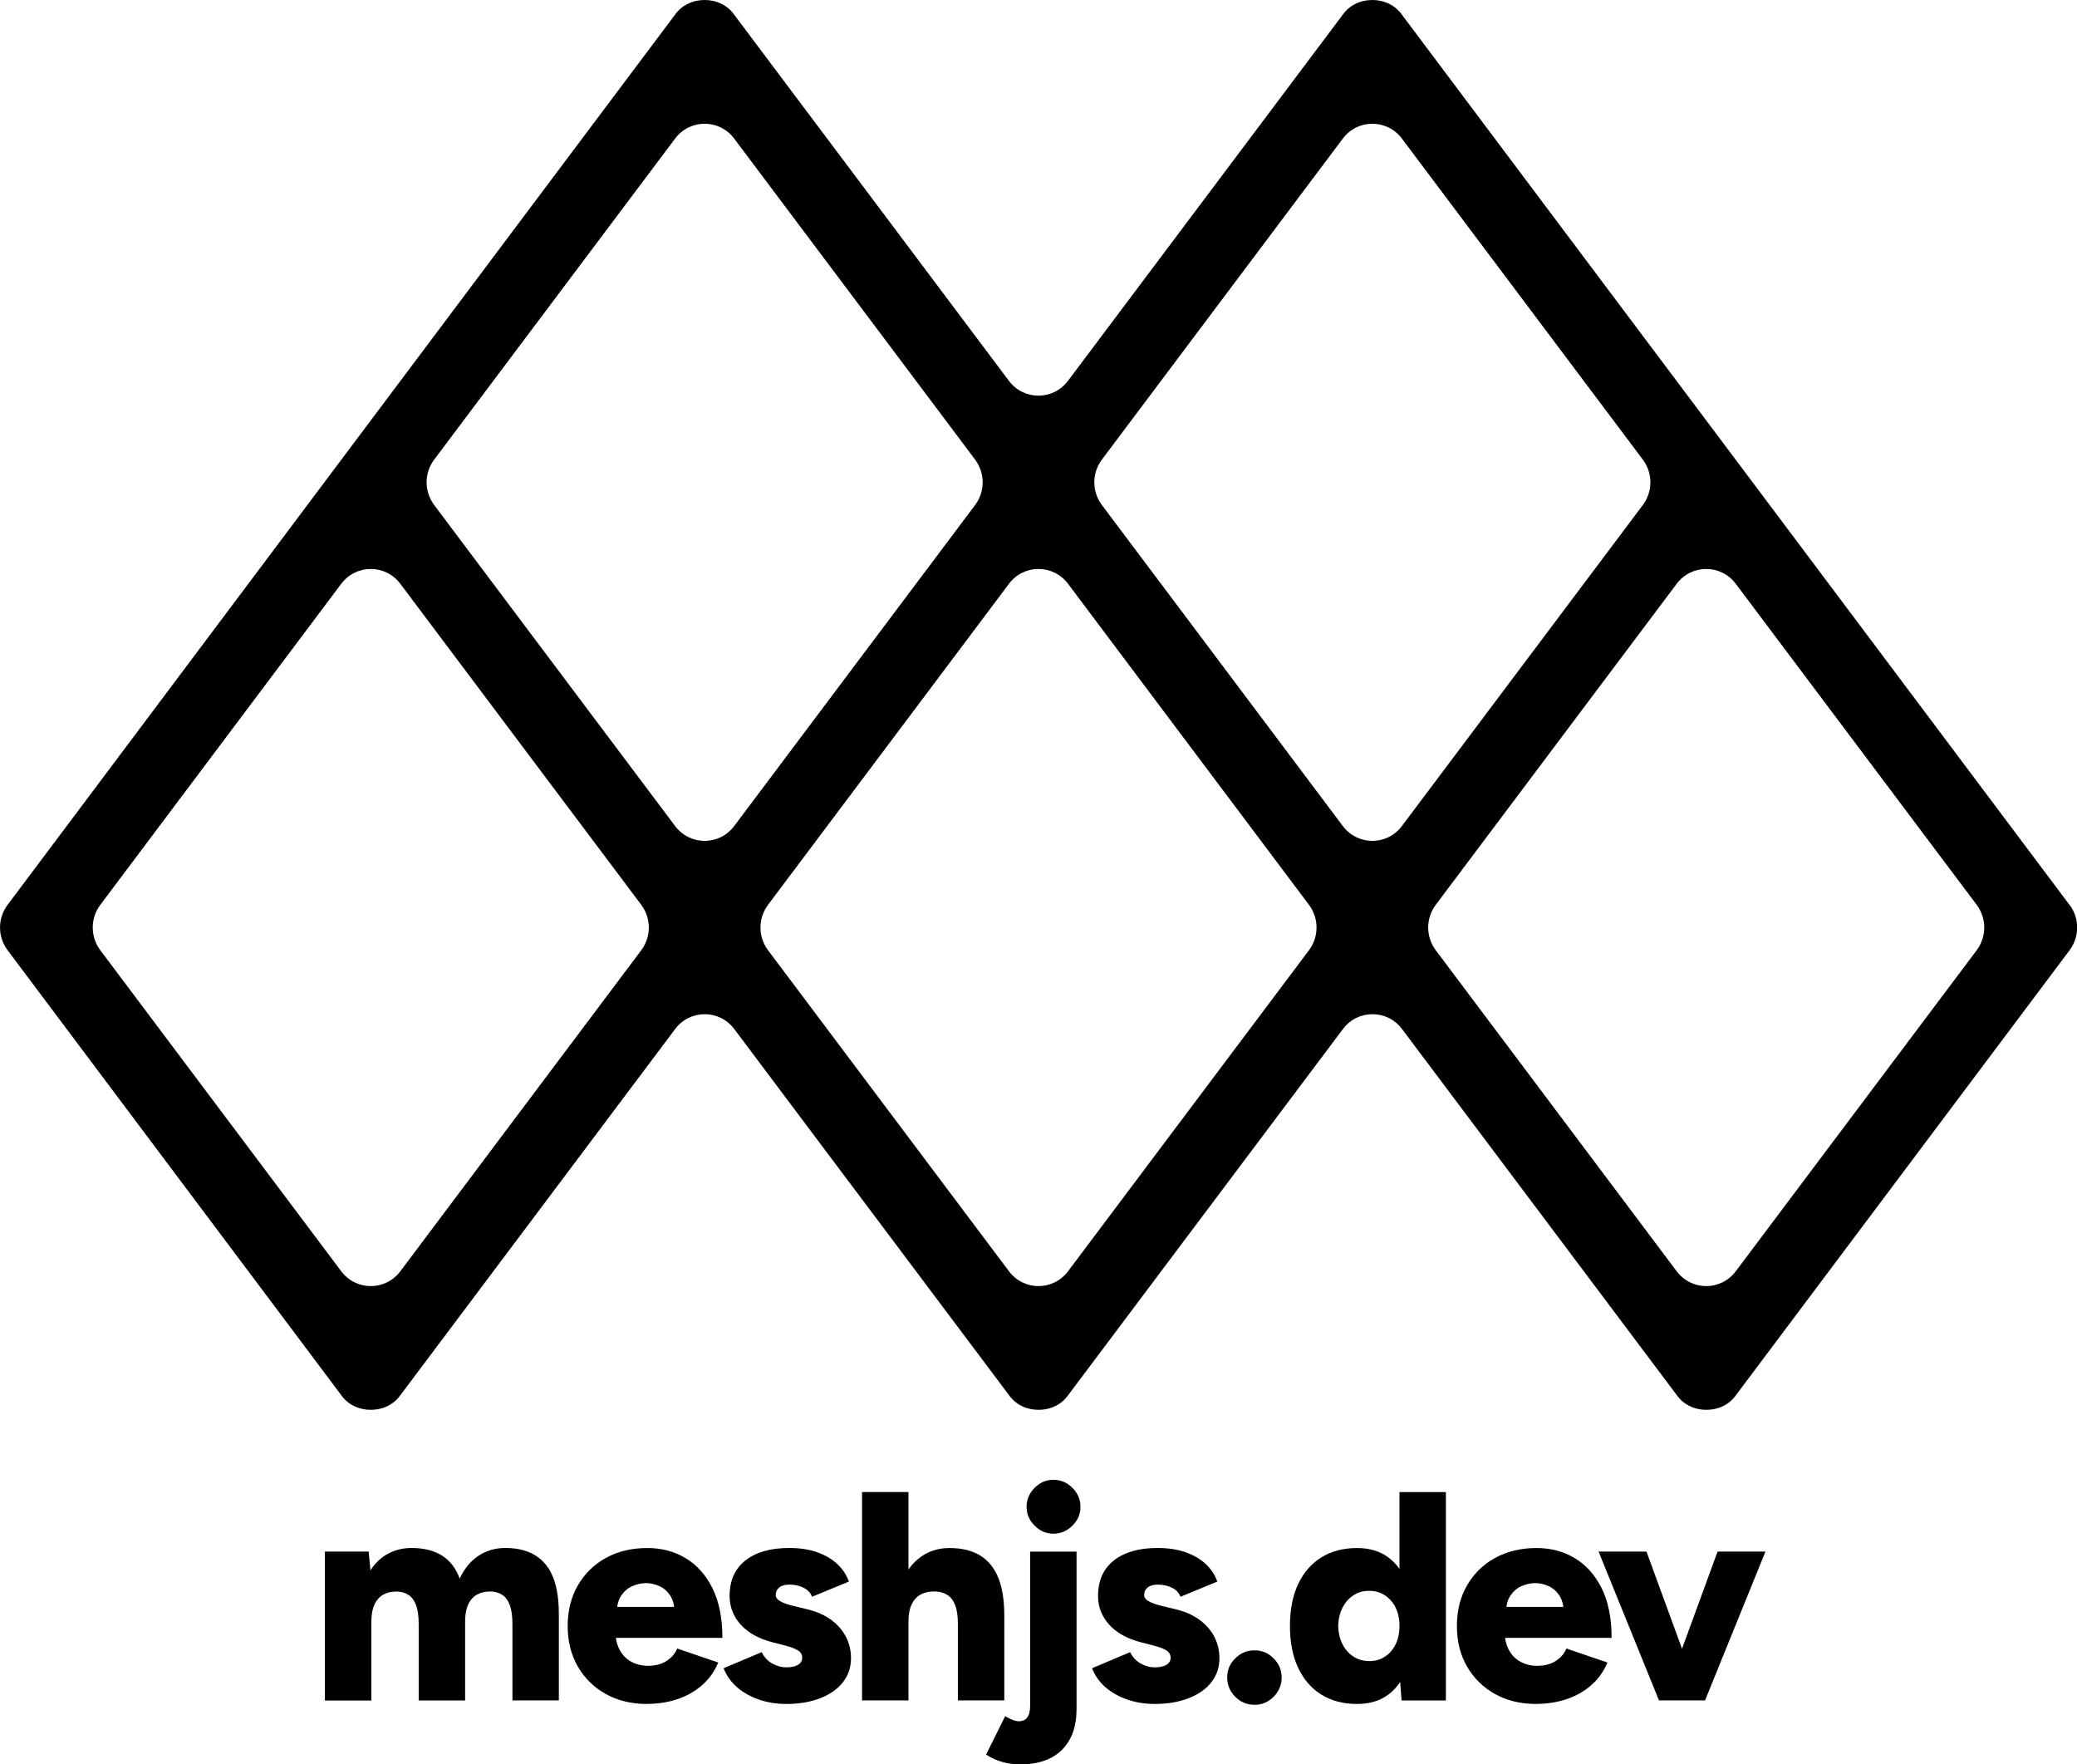 <?xml version="1.0" encoding="UTF-8"?>
<svg id="Layer_2" xmlns="http://www.w3.org/2000/svg" viewBox="0 0 366.49 311.29">
  <defs>
    <style>
      .cls-1 {
        fill: #000;
      }
    </style>
  </defs>
  <g id="Layer_1-2" data-name="Layer_1">
    <g>
      <g>
        <path class="cls-1" d="M57.33,300v-26.26h7.72l.32,3.31c.84-1.3,1.88-2.28,3.12-2.94,1.24-.66,2.62-1,4.12-1,2.17,0,3.96.45,5.38,1.34s2.46,2.25,3.12,4.07c.8-1.75,1.91-3.09,3.31-4.02,1.4-.93,2.97-1.39,4.73-1.39,3.15,0,5.52.96,7.12,2.89,1.59,1.93,2.37,4.92,2.34,8.98v15.02h-8.19v-13.44c0-1.4-.15-2.51-.45-3.33-.3-.82-.73-1.43-1.29-1.81-.56-.38-1.22-.59-1.99-.63-1.51-.03-2.65.39-3.44,1.29-.79.89-1.18,2.25-1.18,4.07v13.86h-8.19v-13.44c0-1.4-.15-2.51-.45-3.33-.3-.82-.73-1.43-1.29-1.81-.56-.38-1.22-.59-1.99-.63-1.51-.03-2.65.39-3.44,1.29-.79.89-1.18,2.25-1.18,4.07v13.86h-8.19Z"/>
        <path class="cls-1" d="M114.14,300.63c-2.73,0-5.15-.59-7.25-1.76-2.1-1.17-3.75-2.79-4.94-4.86-1.19-2.07-1.78-4.45-1.78-7.14s.6-5.13,1.81-7.19c1.21-2.07,2.86-3.68,4.96-4.83,2.1-1.16,4.53-1.73,7.3-1.73,2.49,0,4.73.59,6.72,1.78,2,1.19,3.58,2.96,4.75,5.3,1.17,2.35,1.76,5.27,1.76,8.77h-19.74l.89-1c0,1.19.24,2.24.74,3.15.49.91,1.17,1.6,2.05,2.07.87.47,1.86.71,2.94.71,1.29,0,2.39-.29,3.28-.87.89-.58,1.51-1.3,1.86-2.18l7.25,2.47c-.7,1.65-1.69,3.01-2.97,4.09-1.28,1.09-2.74,1.89-4.38,2.42-1.65.53-3.4.79-5.25.79ZM108.84,284.56l-.84-1.05h11.76l-.74,1.05c0-1.29-.26-2.33-.79-3.1-.53-.77-1.17-1.32-1.94-1.65-.77-.33-1.54-.5-2.31-.5s-1.55.17-2.34.5c-.79.33-1.45.88-1.99,1.65-.54.77-.81,1.8-.81,3.1Z"/>
        <path class="cls-1" d="M138.77,300.63c-1.72,0-3.32-.25-4.81-.76-1.49-.51-2.77-1.22-3.86-2.15-1.09-.93-1.89-2.06-2.42-3.39l6.72-2.84c.46.91,1.09,1.58,1.89,2.02.81.44,1.63.66,2.47.66s1.56-.15,2.05-.45.74-.71.74-1.23c0-.56-.25-1-.76-1.31-.51-.32-1.23-.6-2.18-.84l-2.26-.58c-2.45-.63-4.33-1.67-5.64-3.12-1.31-1.45-1.97-3.14-1.97-5.07,0-2.69.93-4.78,2.78-6.25,1.86-1.47,4.43-2.21,7.72-2.21,1.86,0,3.49.24,4.91.74,1.42.49,2.61,1.18,3.57,2.07.96.89,1.65,1.93,2.07,3.12l-6.51,2.68c-.25-.7-.74-1.23-1.5-1.6-.75-.37-1.58-.55-2.49-.55-.77,0-1.37.17-1.78.5-.42.33-.63.78-.63,1.34,0,.42.25.78.76,1.08.51.3,1.25.57,2.23.81l2.78.68c1.65.42,3.03,1.06,4.15,1.92,1.12.86,1.96,1.86,2.52,2.99.56,1.14.84,2.35.84,3.65,0,1.65-.48,3.07-1.44,4.28-.96,1.21-2.3,2.15-4.02,2.81-1.72.66-3.69,1-5.93,1Z"/>
        <path class="cls-1" d="M152.11,300v-36.76h8.19v36.76h-8.19ZM169.02,286.55c0-1.4-.16-2.51-.47-3.33-.32-.82-.77-1.43-1.37-1.81-.6-.38-1.3-.59-2.1-.63-1.58-.03-2.77.39-3.57,1.29-.81.89-1.21,2.25-1.21,4.07h-2.47c0-2.77.42-5.12,1.26-7.06.84-1.94,1.99-3.42,3.44-4.44,1.45-1.02,3.12-1.52,5.01-1.52,2.14,0,3.92.43,5.36,1.29,1.43.86,2.51,2.16,3.23,3.91.72,1.75,1.08,3.99,1.08,6.72v1.52h-8.19ZM169.02,300v-13.44h8.19v13.44h-8.19Z"/>
        <path class="cls-1" d="M180.04,311.29c-2.28,0-4.29-.58-6.04-1.73l3.36-6.77c.42.24.84.45,1.26.63.42.17.8.26,1.15.26,1.33,0,2-.91,2-2.73v-27.2h8.19v27.78c0,3.08-.86,5.48-2.57,7.19-1.72,1.71-4.17,2.57-7.35,2.57ZM185.87,270.59c-1.26,0-2.36-.47-3.31-1.42-.94-.94-1.42-2.05-1.42-3.31s.47-2.42,1.42-3.36c.94-.95,2.05-1.42,3.31-1.42s2.42.47,3.36,1.42c.95.94,1.42,2.07,1.42,3.36s-.47,2.36-1.42,3.31c-.94.94-2.07,1.42-3.36,1.42Z"/>
        <path class="cls-1" d="M203.78,300.63c-1.72,0-3.32-.25-4.81-.76-1.49-.51-2.77-1.22-3.86-2.15-1.09-.93-1.89-2.06-2.42-3.39l6.72-2.84c.46.91,1.09,1.58,1.89,2.02.81.44,1.63.66,2.47.66s1.56-.15,2.05-.45.74-.71.74-1.23c0-.56-.25-1-.76-1.31-.51-.32-1.23-.6-2.18-.84l-2.26-.58c-2.45-.63-4.33-1.67-5.64-3.12-1.31-1.45-1.97-3.14-1.97-5.07,0-2.69.93-4.78,2.78-6.25s4.43-2.21,7.72-2.21c1.86,0,3.49.24,4.91.74,1.42.49,2.61,1.18,3.57,2.07.96.89,1.65,1.93,2.07,3.12l-6.51,2.68c-.25-.7-.74-1.23-1.5-1.6-.75-.37-1.58-.55-2.49-.55-.77,0-1.37.17-1.78.5-.42.33-.63.78-.63,1.34,0,.42.25.78.76,1.08.51.3,1.25.57,2.23.81l2.78.68c1.65.42,3.03,1.06,4.15,1.92,1.12.86,1.96,1.86,2.52,2.99.56,1.14.84,2.35.84,3.65,0,1.65-.48,3.07-1.44,4.28-.96,1.21-2.3,2.15-4.02,2.81-1.72.66-3.69,1-5.93,1Z"/>
        <path class="cls-1" d="M221.37,300.78c-1.33,0-2.47-.47-3.41-1.42-.94-.94-1.42-2.08-1.42-3.41s.47-2.42,1.42-3.36c.94-.95,2.08-1.42,3.41-1.42s2.42.47,3.36,1.42c.95.94,1.42,2.07,1.42,3.36s-.47,2.47-1.42,3.41c-.94.94-2.06,1.42-3.36,1.42Z"/>
        <path class="cls-1" d="M239.48,300.63c-2.45,0-4.56-.55-6.33-1.65-1.77-1.1-3.13-2.69-4.1-4.75-.96-2.06-1.44-4.52-1.44-7.35s.48-5.33,1.44-7.38c.96-2.05,2.33-3.62,4.1-4.73,1.77-1.1,3.88-1.65,6.33-1.65,2.17,0,4,.55,5.49,1.65,1.49,1.1,2.6,2.68,3.33,4.73.74,2.05,1.1,4.51,1.1,7.38s-.37,5.29-1.1,7.35c-.74,2.07-1.85,3.65-3.33,4.75-1.49,1.1-3.32,1.65-5.49,1.65ZM241.64,293.07c1.02,0,1.93-.26,2.73-.79.81-.52,1.44-1.25,1.89-2.18.45-.93.68-2,.68-3.23s-.23-2.3-.68-3.23c-.46-.93-1.09-1.65-1.89-2.18-.81-.53-1.73-.79-2.78-.79s-1.98.26-2.78.79c-.81.53-1.44,1.25-1.92,2.18-.47.93-.73,2-.76,3.23.03,1.22.29,2.3.76,3.23.47.93,1.12,1.65,1.94,2.18.82.53,1.76.79,2.81.79ZM247.31,300l-.37-4.88v-31.87h8.19v36.76h-7.82Z"/>
        <path class="cls-1" d="M271.04,300.63c-2.73,0-5.15-.59-7.25-1.76-2.1-1.17-3.75-2.79-4.94-4.86-1.19-2.07-1.78-4.45-1.78-7.14s.6-5.13,1.81-7.19c1.21-2.07,2.86-3.68,4.96-4.83s4.53-1.73,7.3-1.73c2.49,0,4.73.59,6.72,1.78s3.58,2.96,4.75,5.3c1.17,2.35,1.76,5.27,1.76,8.77h-19.74l.89-1c0,1.19.24,2.24.74,3.15.49.91,1.17,1.6,2.05,2.07.87.47,1.86.71,2.94.71,1.29,0,2.39-.29,3.28-.87.89-.58,1.51-1.3,1.86-2.18l7.25,2.47c-.7,1.65-1.69,3.01-2.97,4.09-1.28,1.09-2.74,1.89-4.38,2.42-1.65.53-3.4.79-5.25.79ZM265.74,284.56l-.84-1.05h11.76l-.74,1.05c0-1.29-.26-2.33-.79-3.1-.53-.77-1.17-1.32-1.94-1.65-.77-.33-1.54-.5-2.31-.5s-1.55.17-2.34.5c-.79.33-1.45.88-1.99,1.65-.54.77-.81,1.8-.81,3.1Z"/>
        <path class="cls-1" d="M292.73,300l-10.66-26.26h8.45l9.61,26.26h-7.4ZM293.46,300l9.61-26.26h8.45l-10.66,26.26h-7.4Z"/>
      </g>
      <path class="cls-1" d="M365.22,159.72l-58.91-78.55L247.39,2.62c-1.18-1.7-3.14-2.62-5.24-2.62s-4.06.92-5.24,2.62l-48.44,64.54c-2.62,3.53-7.85,3.53-10.47,0L129.57,2.62c-1.18-1.7-3.14-2.62-5.24-2.62s-4.06.92-5.24,2.62l-58.91,78.55L1.28,159.72c-1.7,2.36-1.7,5.5,0,7.85l58.91,78.55c1.18,1.7,3.14,2.62,5.24,2.62s4.06-.92,5.24-2.62l48.44-64.54c2.62-3.53,7.85-3.53,10.47,0l48.44,64.54c1.18,1.7,3.14,2.62,5.24,2.62s4.06-.92,5.24-2.62l48.44-64.54c2.62-3.53,7.85-3.53,10.47,0l48.44,64.54c1.18,1.7,3.14,2.62,5.24,2.62s4.06-.92,5.24-2.62l58.91-78.55c1.7-2.36,1.7-5.5,0-7.85ZM247.39,24.48l42.55,56.69c1.7,2.36,1.7,5.5,0,7.85l-42.55,56.69c-2.62,3.53-7.85,3.53-10.47,0l-42.55-56.69c-1.7-2.36-1.7-5.5,0-7.85l42.55-56.69c2.62-3.53,7.85-3.53,10.47,0ZM129.57,24.48l42.55,56.69c1.7,2.36,1.7,5.5,0,7.85l-42.55,56.69c-2.62,3.53-7.85,3.53-10.47,0l-42.55-56.69c-1.7-2.36-1.7-5.5,0-7.85l42.55-56.69c2.62-3.53,7.85-3.53,10.47,0ZM60.19,224.26l-42.55-56.69c-1.7-2.36-1.7-5.5,0-7.85l42.55-56.69c2.62-3.53,7.85-3.53,10.47,0l42.55,56.69c1.7,2.36,1.7,5.5,0,7.85l-42.55,56.69c-2.62,3.53-7.85,3.53-10.47,0ZM178.01,224.26l-42.55-56.69c-1.7-2.36-1.7-5.5,0-7.85l42.55-56.69c2.62-3.53,7.85-3.53,10.47,0l42.55,56.69c1.7,2.36,1.7,5.5,0,7.85l-42.55,56.69c-2.62,3.53-7.85,3.53-10.47,0ZM295.83,224.26l-42.55-56.69c-1.7-2.36-1.7-5.5,0-7.85l42.55-56.69c2.62-3.53,7.85-3.53,10.47,0l42.55,56.69c1.7,2.36,1.7,5.5,0,7.85l-42.55,56.69c-2.62,3.53-7.85,3.53-10.47,0Z"/>
    </g>
  </g>
</svg>